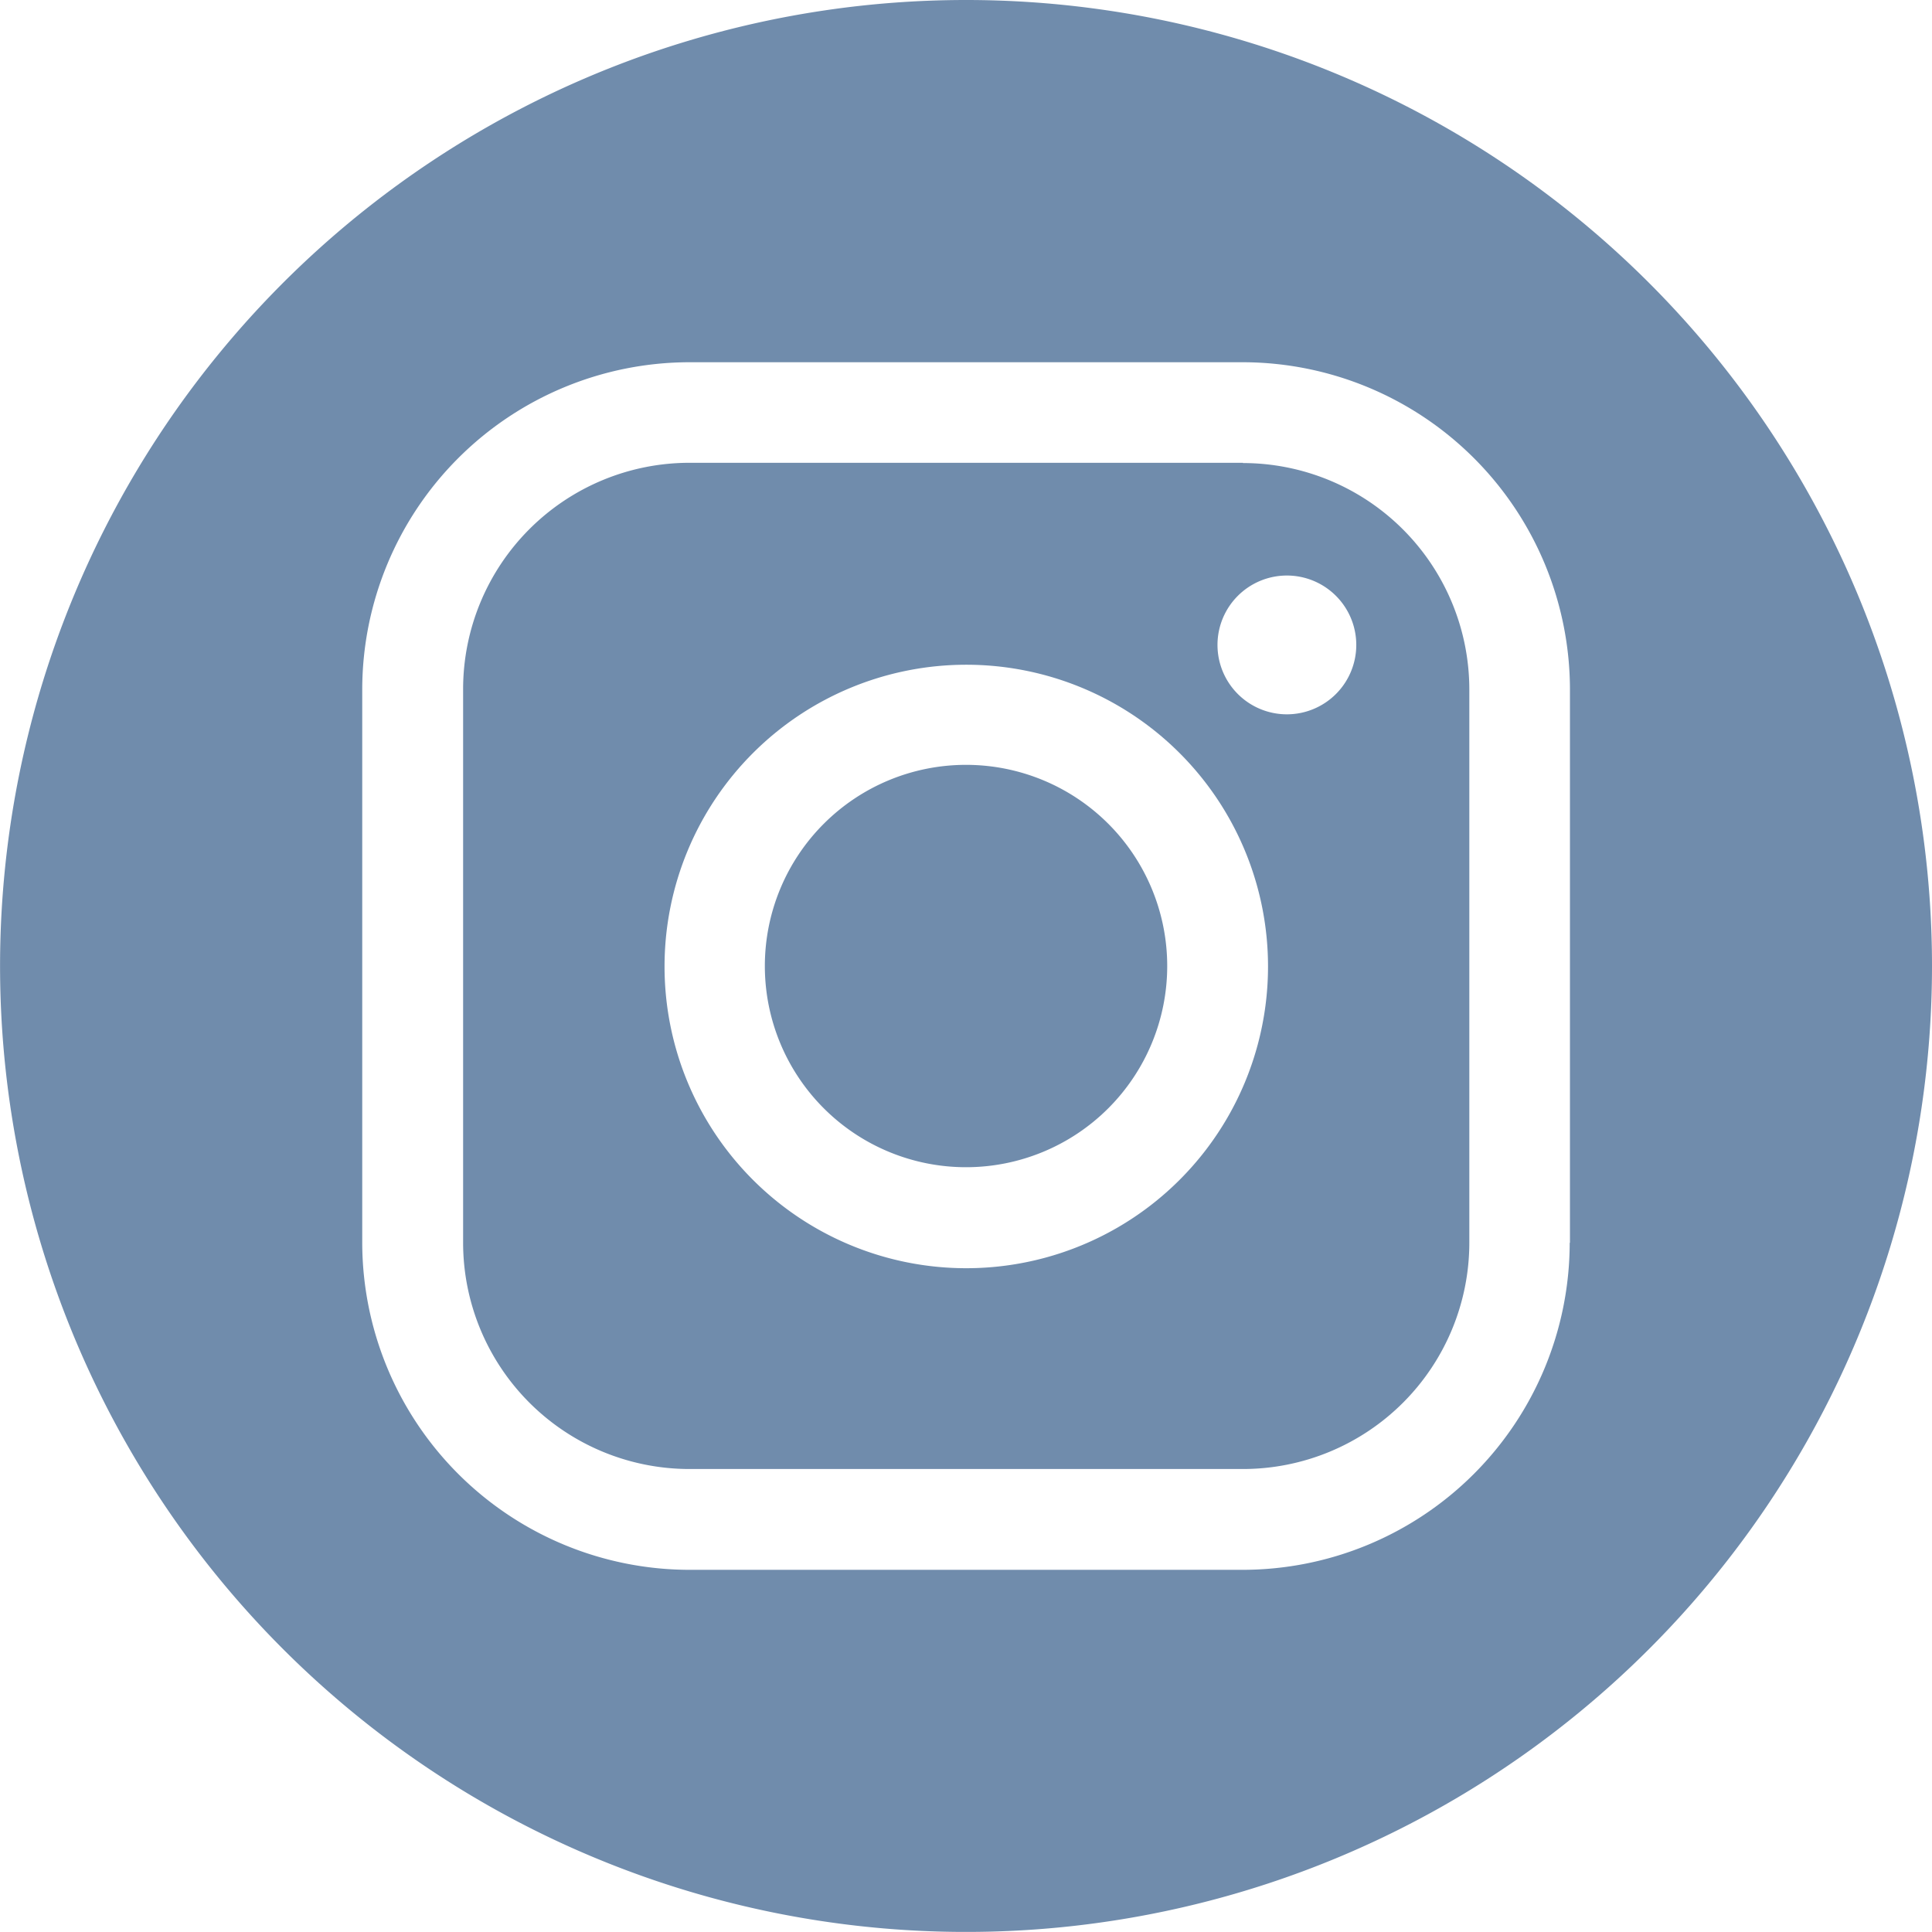 <svg id="WT-instagram-icon" xmlns="http://www.w3.org/2000/svg" width="30.625" height="30.625" viewBox="0 0 30.625 30.625">
  <path id="Path_17" data-name="Path 17" d="M30.259,27.07a3.189,3.189,0,1,0,3.189,3.189A3.189,3.189,0,0,0,30.259,27.07Z" transform="translate(-14.946 -14.946)" fill="#708cac"/>
  <path id="Path_18" data-name="Path 18" d="M28.752,16.38H19.978a3.589,3.589,0,0,0-3.588,3.588v8.774a3.589,3.589,0,0,0,3.588,3.588h8.774a3.589,3.589,0,0,0,3.588-3.588V19.972a3.592,3.592,0,0,0-3.588-3.588ZM24.366,29.147a4.783,4.783,0,1,1,4.783-4.783A4.783,4.783,0,0,1,24.366,29.147Zm5.082-8.78a1.1,1.1,0,1,1,1.1-1.1A1.1,1.1,0,0,1,29.448,20.367Z" transform="translate(-9.049 -9.044)" fill="#708cac"/>
  <path id="Path_19" data-name="Path 19" d="M15.312,0A15.312,15.312,0,1,0,30.625,15.312,15.312,15.312,0,0,0,15.312,0Zm9.57,19.7A5.188,5.188,0,0,1,19.7,24.884H10.928A5.193,5.193,0,0,1,5.742,19.7V10.928a5.193,5.193,0,0,1,5.186-5.186H19.7a5.193,5.193,0,0,1,5.186,5.186V19.7Z" fill="#708cac"/>
</svg>
